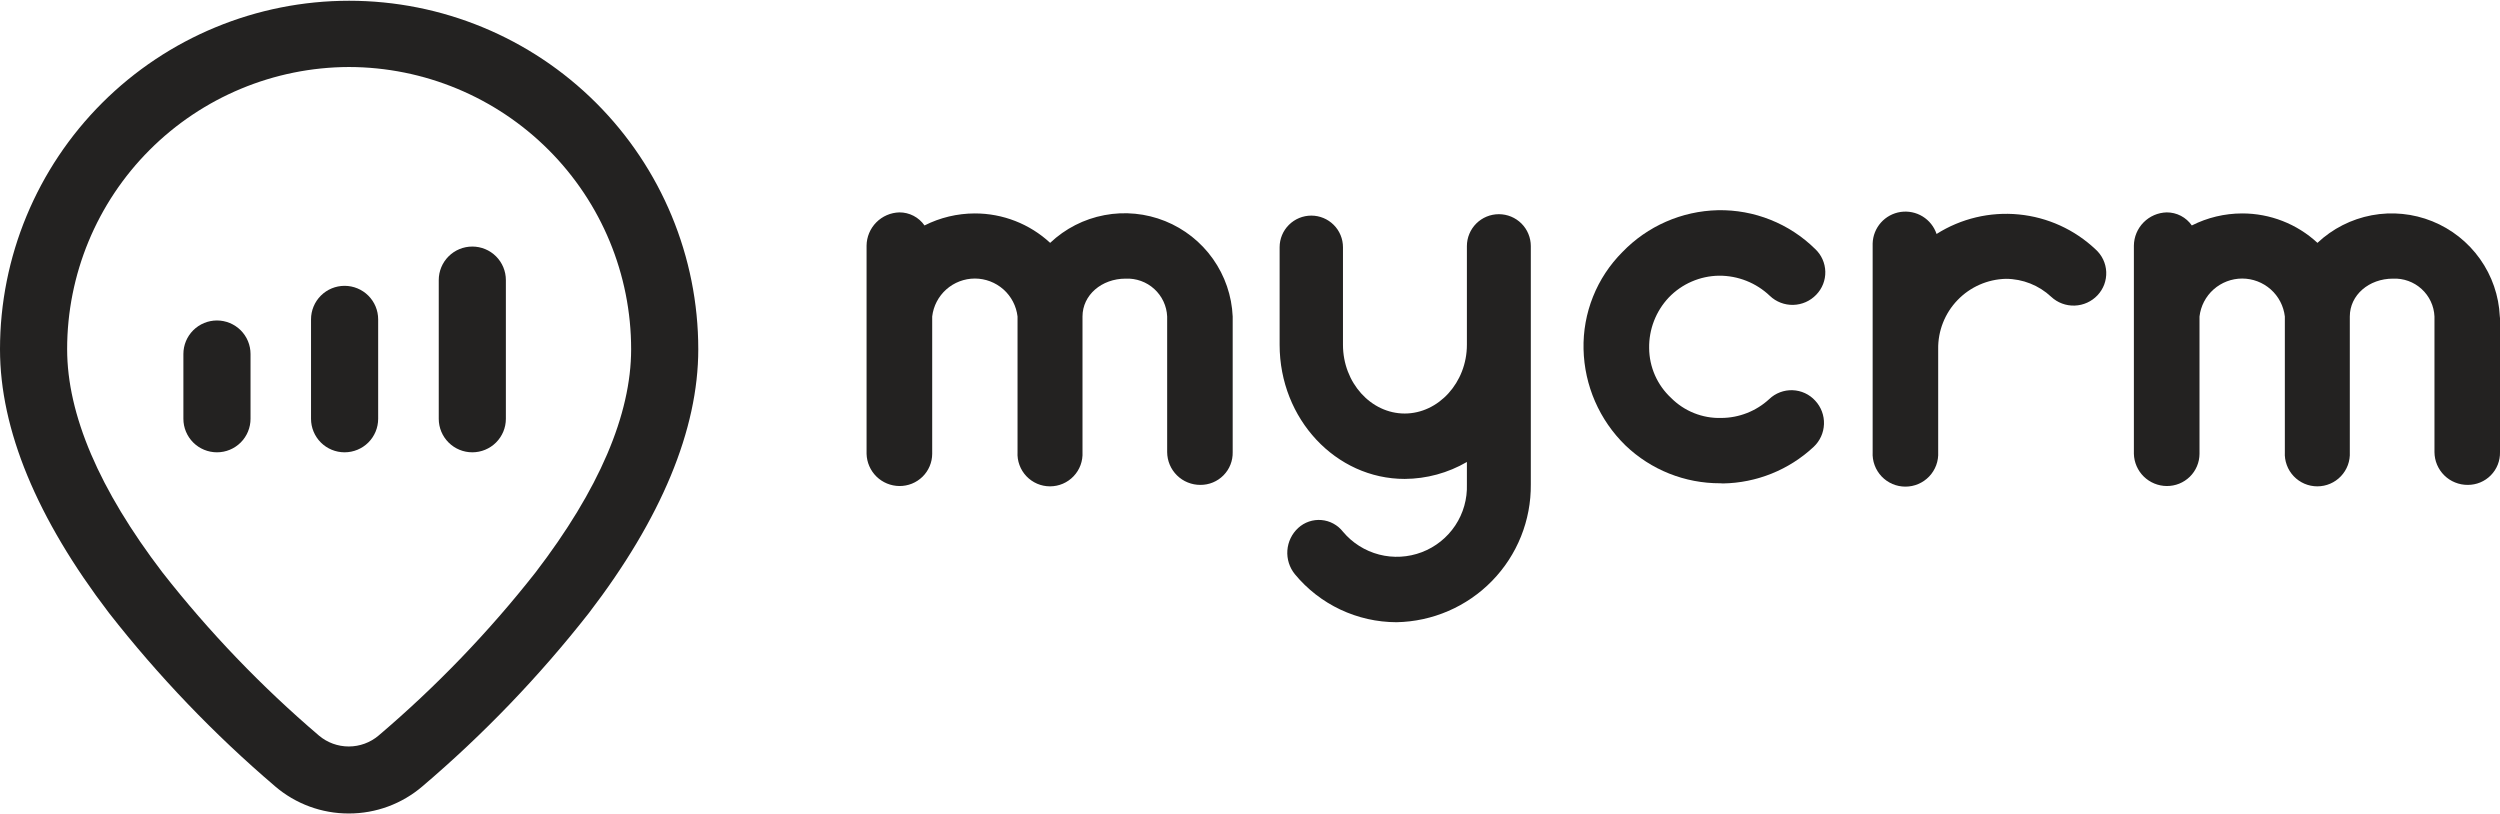 <svg width="132" height="43" viewBox="0 0 132 43" fill="none" xmlns="http://www.w3.org/2000/svg">
<g clip-path="url(#clip0)">
<path d="M18.419 42.952C16.988 42.956 15.604 42.445 14.519 41.513C11.3 38.765 8.364 35.701 5.758 32.368C1.938 27.366 0 22.678 0 18.44C0 13.56 1.942 8.88 5.399 5.429C8.856 1.979 13.545 0.04 18.434 0.04C23.324 0.04 28.012 1.979 31.47 5.429C34.927 8.88 36.869 13.56 36.869 18.44C36.869 22.683 34.921 27.376 31.086 32.378C28.473 35.71 25.531 38.773 22.305 41.518C21.223 42.445 19.845 42.954 18.419 42.952V42.952ZM18.419 3.538C14.469 3.551 10.685 5.127 7.897 7.921C5.108 10.714 3.543 14.497 3.545 18.44C3.545 21.889 5.242 25.856 8.581 30.229C11.04 33.368 13.807 36.252 16.842 38.84C17.282 39.211 17.839 39.414 18.414 39.414C18.99 39.414 19.547 39.211 19.986 38.84C23.03 36.253 25.806 33.369 28.273 30.229C31.627 25.856 33.324 21.889 33.324 18.44C33.325 14.495 31.759 10.709 28.967 7.916C26.175 5.122 22.387 3.547 18.434 3.538H18.419Z" fill="#232221"/>
<path d="M18.194 23.882C17.724 23.882 17.273 23.696 16.941 23.364C16.609 23.032 16.422 22.582 16.422 22.113V16.861C16.422 16.392 16.609 15.942 16.941 15.61C17.273 15.278 17.724 15.092 18.194 15.092C18.664 15.092 19.115 15.278 19.448 15.61C19.78 15.942 19.967 16.392 19.967 16.861V22.113C19.967 22.582 19.78 23.032 19.448 23.364C19.115 23.696 18.664 23.882 18.194 23.882V23.882Z" fill="#232221"/>
<path d="M24.938 23.882C24.468 23.882 24.017 23.696 23.685 23.364C23.352 23.032 23.166 22.582 23.166 22.113V14.787C23.166 14.318 23.352 13.868 23.685 13.536C24.017 13.204 24.468 13.018 24.938 13.018C25.408 13.018 25.859 13.204 26.191 13.536C26.523 13.868 26.71 14.318 26.71 14.787V22.113C26.71 22.582 26.523 23.032 26.191 23.364C25.859 23.696 25.408 23.882 24.938 23.882V23.882Z" fill="#232221"/>
<path d="M11.456 23.882C10.985 23.882 10.535 23.696 10.202 23.364C9.87 23.032 9.683 22.582 9.683 22.113V18.69C9.683 18.221 9.87 17.771 10.202 17.439C10.535 17.108 10.985 16.921 11.456 16.921C11.925 16.921 12.376 17.108 12.709 17.439C13.041 17.771 13.228 18.221 13.228 18.69V22.108C13.229 22.341 13.183 22.572 13.094 22.787C13.006 23.002 12.875 23.198 12.71 23.363C12.546 23.527 12.35 23.658 12.135 23.747C11.919 23.837 11.689 23.882 11.456 23.882Z" fill="#232221"/>
<path d="M65.086 16.796V23.872C65.091 24.098 65.051 24.323 64.968 24.533C64.885 24.744 64.76 24.935 64.601 25.096C64.442 25.258 64.253 25.385 64.044 25.472C63.835 25.559 63.61 25.603 63.384 25.602C63.154 25.604 62.927 25.56 62.715 25.474C62.502 25.389 62.309 25.262 62.146 25.101C61.982 24.94 61.852 24.749 61.763 24.538C61.674 24.328 61.628 24.101 61.626 23.872V16.711C61.614 16.436 61.548 16.166 61.431 15.917C61.314 15.667 61.149 15.443 60.945 15.258C60.742 15.072 60.503 14.928 60.244 14.835C59.984 14.741 59.709 14.7 59.434 14.712C58.167 14.712 57.156 15.577 57.156 16.711V23.872C57.168 24.105 57.133 24.338 57.053 24.556C56.972 24.775 56.848 24.975 56.687 25.144C56.527 25.313 56.334 25.448 56.119 25.54C55.905 25.632 55.674 25.679 55.441 25.679C55.207 25.679 54.977 25.632 54.762 25.54C54.548 25.448 54.355 25.313 54.194 25.144C54.034 24.975 53.909 24.775 53.829 24.556C53.748 24.338 53.713 24.105 53.726 23.872V16.711C53.662 16.16 53.397 15.65 52.982 15.281C52.566 14.912 52.029 14.707 51.473 14.707C50.917 14.707 50.38 14.912 49.964 15.281C49.549 15.65 49.284 16.16 49.22 16.711V23.962C49.219 24.188 49.173 24.41 49.085 24.618C48.997 24.826 48.869 25.014 48.708 25.172C48.547 25.329 48.356 25.454 48.147 25.538C47.937 25.622 47.713 25.664 47.488 25.662C47.035 25.658 46.601 25.479 46.277 25.162C45.954 24.844 45.767 24.415 45.755 23.962V12.968C45.76 12.509 45.944 12.069 46.267 11.742C46.59 11.415 47.028 11.226 47.488 11.214C47.748 11.213 48.005 11.275 48.236 11.395C48.468 11.516 48.666 11.69 48.814 11.904C49.637 11.488 50.546 11.271 51.468 11.269C52.944 11.266 54.366 11.821 55.448 12.823C56.243 12.071 57.238 11.562 58.315 11.359C59.391 11.155 60.504 11.264 61.52 11.674C62.535 12.084 63.412 12.777 64.044 13.67C64.676 14.563 65.038 15.619 65.086 16.711V16.796ZM80.827 12.993V25.572C80.846 27.474 80.111 29.306 78.782 30.67C77.453 32.034 75.638 32.819 73.733 32.853C72.707 32.85 71.695 32.622 70.768 32.184C69.841 31.746 69.022 31.109 68.37 30.319C68.083 29.966 67.941 29.517 67.973 29.062C68.006 28.608 68.21 28.184 68.546 27.875C68.71 27.725 68.904 27.61 69.115 27.538C69.325 27.467 69.549 27.439 69.771 27.458C69.993 27.477 70.209 27.541 70.405 27.648C70.6 27.754 70.772 27.899 70.909 28.075C71.404 28.666 72.071 29.087 72.818 29.281C73.564 29.474 74.353 29.43 75.073 29.155C75.794 28.88 76.41 28.388 76.837 27.746C77.263 27.105 77.478 26.346 77.452 25.576V24.392C76.455 24.972 75.322 25.281 74.168 25.287C70.533 25.287 67.564 22.123 67.564 18.205V13.053C67.564 12.61 67.74 12.186 68.054 11.873C68.368 11.56 68.793 11.384 69.237 11.384C69.68 11.384 70.105 11.56 70.419 11.873C70.733 12.186 70.909 12.61 70.909 13.053V18.205C70.909 20.204 72.381 21.834 74.168 21.834C75.955 21.834 77.452 20.194 77.452 18.205V12.993C77.452 12.772 77.496 12.553 77.581 12.349C77.666 12.144 77.79 11.959 77.947 11.802C78.103 11.646 78.289 11.522 78.494 11.437C78.699 11.353 78.918 11.309 79.14 11.309C79.361 11.309 79.581 11.353 79.785 11.437C79.99 11.522 80.176 11.646 80.333 11.802C80.489 11.959 80.614 12.144 80.698 12.349C80.783 12.553 80.827 12.772 80.827 12.993V12.993Z" fill="#232221"/>
<path d="M90.83 25.517C88.965 25.524 87.169 24.808 85.824 23.518C84.448 22.178 83.654 20.353 83.611 18.435C83.589 17.488 83.759 16.546 84.111 15.665C84.462 14.785 84.989 13.985 85.659 13.313C86.981 11.938 88.796 11.142 90.705 11.099C91.654 11.081 92.597 11.252 93.478 11.604C94.359 11.954 95.161 12.478 95.837 13.143C96.002 13.297 96.135 13.482 96.227 13.687C96.32 13.893 96.37 14.115 96.376 14.34C96.382 14.565 96.342 14.789 96.26 14.999C96.178 15.209 96.054 15.4 95.897 15.562C95.58 15.894 95.144 16.086 94.685 16.098C94.226 16.109 93.781 15.938 93.449 15.622C92.727 14.932 91.764 14.551 90.765 14.557C90.269 14.563 89.778 14.668 89.323 14.866C88.867 15.063 88.456 15.349 88.112 15.707C87.43 16.431 87.058 17.392 87.075 18.385C87.079 18.877 87.183 19.363 87.381 19.813C87.579 20.263 87.867 20.668 88.227 21.004C88.573 21.353 88.986 21.628 89.443 21.811C89.899 21.994 90.389 22.082 90.88 22.068C91.822 22.065 92.728 21.708 93.419 21.069C93.582 20.913 93.775 20.792 93.987 20.712C94.198 20.632 94.423 20.595 94.648 20.603C94.874 20.611 95.096 20.664 95.301 20.758C95.506 20.853 95.69 20.987 95.842 21.154C96.155 21.489 96.322 21.935 96.306 22.393C96.29 22.852 96.093 23.285 95.757 23.598C94.456 24.811 92.75 25.498 90.971 25.526L90.83 25.517Z" fill="#232221"/>
<path d="M110.752 15.587C110.438 15.922 110.004 16.119 109.545 16.135C109.086 16.151 108.639 15.985 108.304 15.672C107.655 15.064 106.8 14.724 105.91 14.722C104.944 14.746 104.027 15.149 103.358 15.845C102.688 16.54 102.321 17.471 102.336 18.435V23.872C102.348 24.107 102.313 24.342 102.232 24.562C102.15 24.783 102.025 24.984 101.863 25.155C101.701 25.325 101.506 25.461 101.29 25.554C101.074 25.647 100.841 25.694 100.606 25.694C100.371 25.694 100.138 25.647 99.921 25.554C99.705 25.461 99.51 25.325 99.348 25.155C99.187 24.984 99.061 24.783 98.98 24.562C98.899 24.342 98.863 24.107 98.876 23.872V12.853C98.888 12.447 99.042 12.058 99.312 11.754C99.582 11.45 99.951 11.251 100.353 11.191C100.756 11.132 101.167 11.216 101.514 11.428C101.861 11.641 102.121 11.968 102.251 12.354C103.541 11.537 105.068 11.174 106.589 11.322C108.11 11.469 109.538 12.119 110.647 13.168C110.815 13.319 110.951 13.501 111.048 13.705C111.144 13.909 111.199 14.13 111.209 14.355C111.218 14.581 111.183 14.806 111.105 15.017C111.026 15.229 110.906 15.422 110.752 15.587V15.587Z" fill="#232221"/>
<path d="M132 16.796V23.872C132.005 24.098 131.965 24.323 131.882 24.533C131.799 24.744 131.674 24.935 131.515 25.096C131.357 25.258 131.167 25.385 130.958 25.472C130.749 25.559 130.524 25.603 130.298 25.602C130.069 25.604 129.841 25.56 129.629 25.474C129.416 25.389 129.223 25.262 129.06 25.101C128.896 24.94 128.767 24.749 128.677 24.538C128.588 24.328 128.542 24.101 128.54 23.872V16.711C128.528 16.436 128.462 16.166 128.345 15.917C128.228 15.667 128.063 15.443 127.859 15.258C127.656 15.072 127.417 14.928 127.158 14.835C126.899 14.741 126.623 14.7 126.348 14.712C125.081 14.712 124.07 15.577 124.07 16.711V23.872C124.082 24.105 124.047 24.338 123.967 24.556C123.886 24.775 123.762 24.975 123.601 25.144C123.441 25.313 123.248 25.448 123.033 25.54C122.819 25.632 122.588 25.679 122.355 25.679C122.121 25.679 121.891 25.632 121.676 25.54C121.462 25.448 121.269 25.313 121.108 25.144C120.948 24.975 120.823 24.775 120.743 24.556C120.662 24.338 120.627 24.105 120.64 23.872V16.711C120.576 16.16 120.311 15.65 119.896 15.281C119.48 14.912 118.943 14.707 118.387 14.707C117.831 14.707 117.294 14.912 116.878 15.281C116.463 15.65 116.198 16.16 116.134 16.711V23.962C116.133 24.188 116.087 24.41 115.999 24.618C115.911 24.826 115.783 25.014 115.622 25.172C115.461 25.329 115.27 25.454 115.061 25.538C114.851 25.622 114.627 25.664 114.402 25.662C113.949 25.658 113.515 25.479 113.191 25.162C112.868 24.844 112.681 24.415 112.669 23.962V12.968C112.674 12.509 112.858 12.069 113.181 11.742C113.504 11.415 113.942 11.226 114.402 11.214C114.662 11.213 114.919 11.275 115.15 11.395C115.382 11.516 115.58 11.69 115.728 11.904C116.551 11.488 117.46 11.271 118.382 11.269C119.858 11.266 121.28 11.821 122.362 12.823C123.157 12.074 124.151 11.569 125.226 11.366C126.3 11.164 127.41 11.274 128.424 11.683C129.437 12.092 130.312 12.782 130.944 13.673C131.577 14.563 131.94 15.616 131.99 16.706L132 16.796Z" fill="#232221"/>
</g>
<defs>
<clipPath id="clip0">
<rect width="132" height="42.952" fill="white"/>
</clipPath>
</defs>
</svg>
